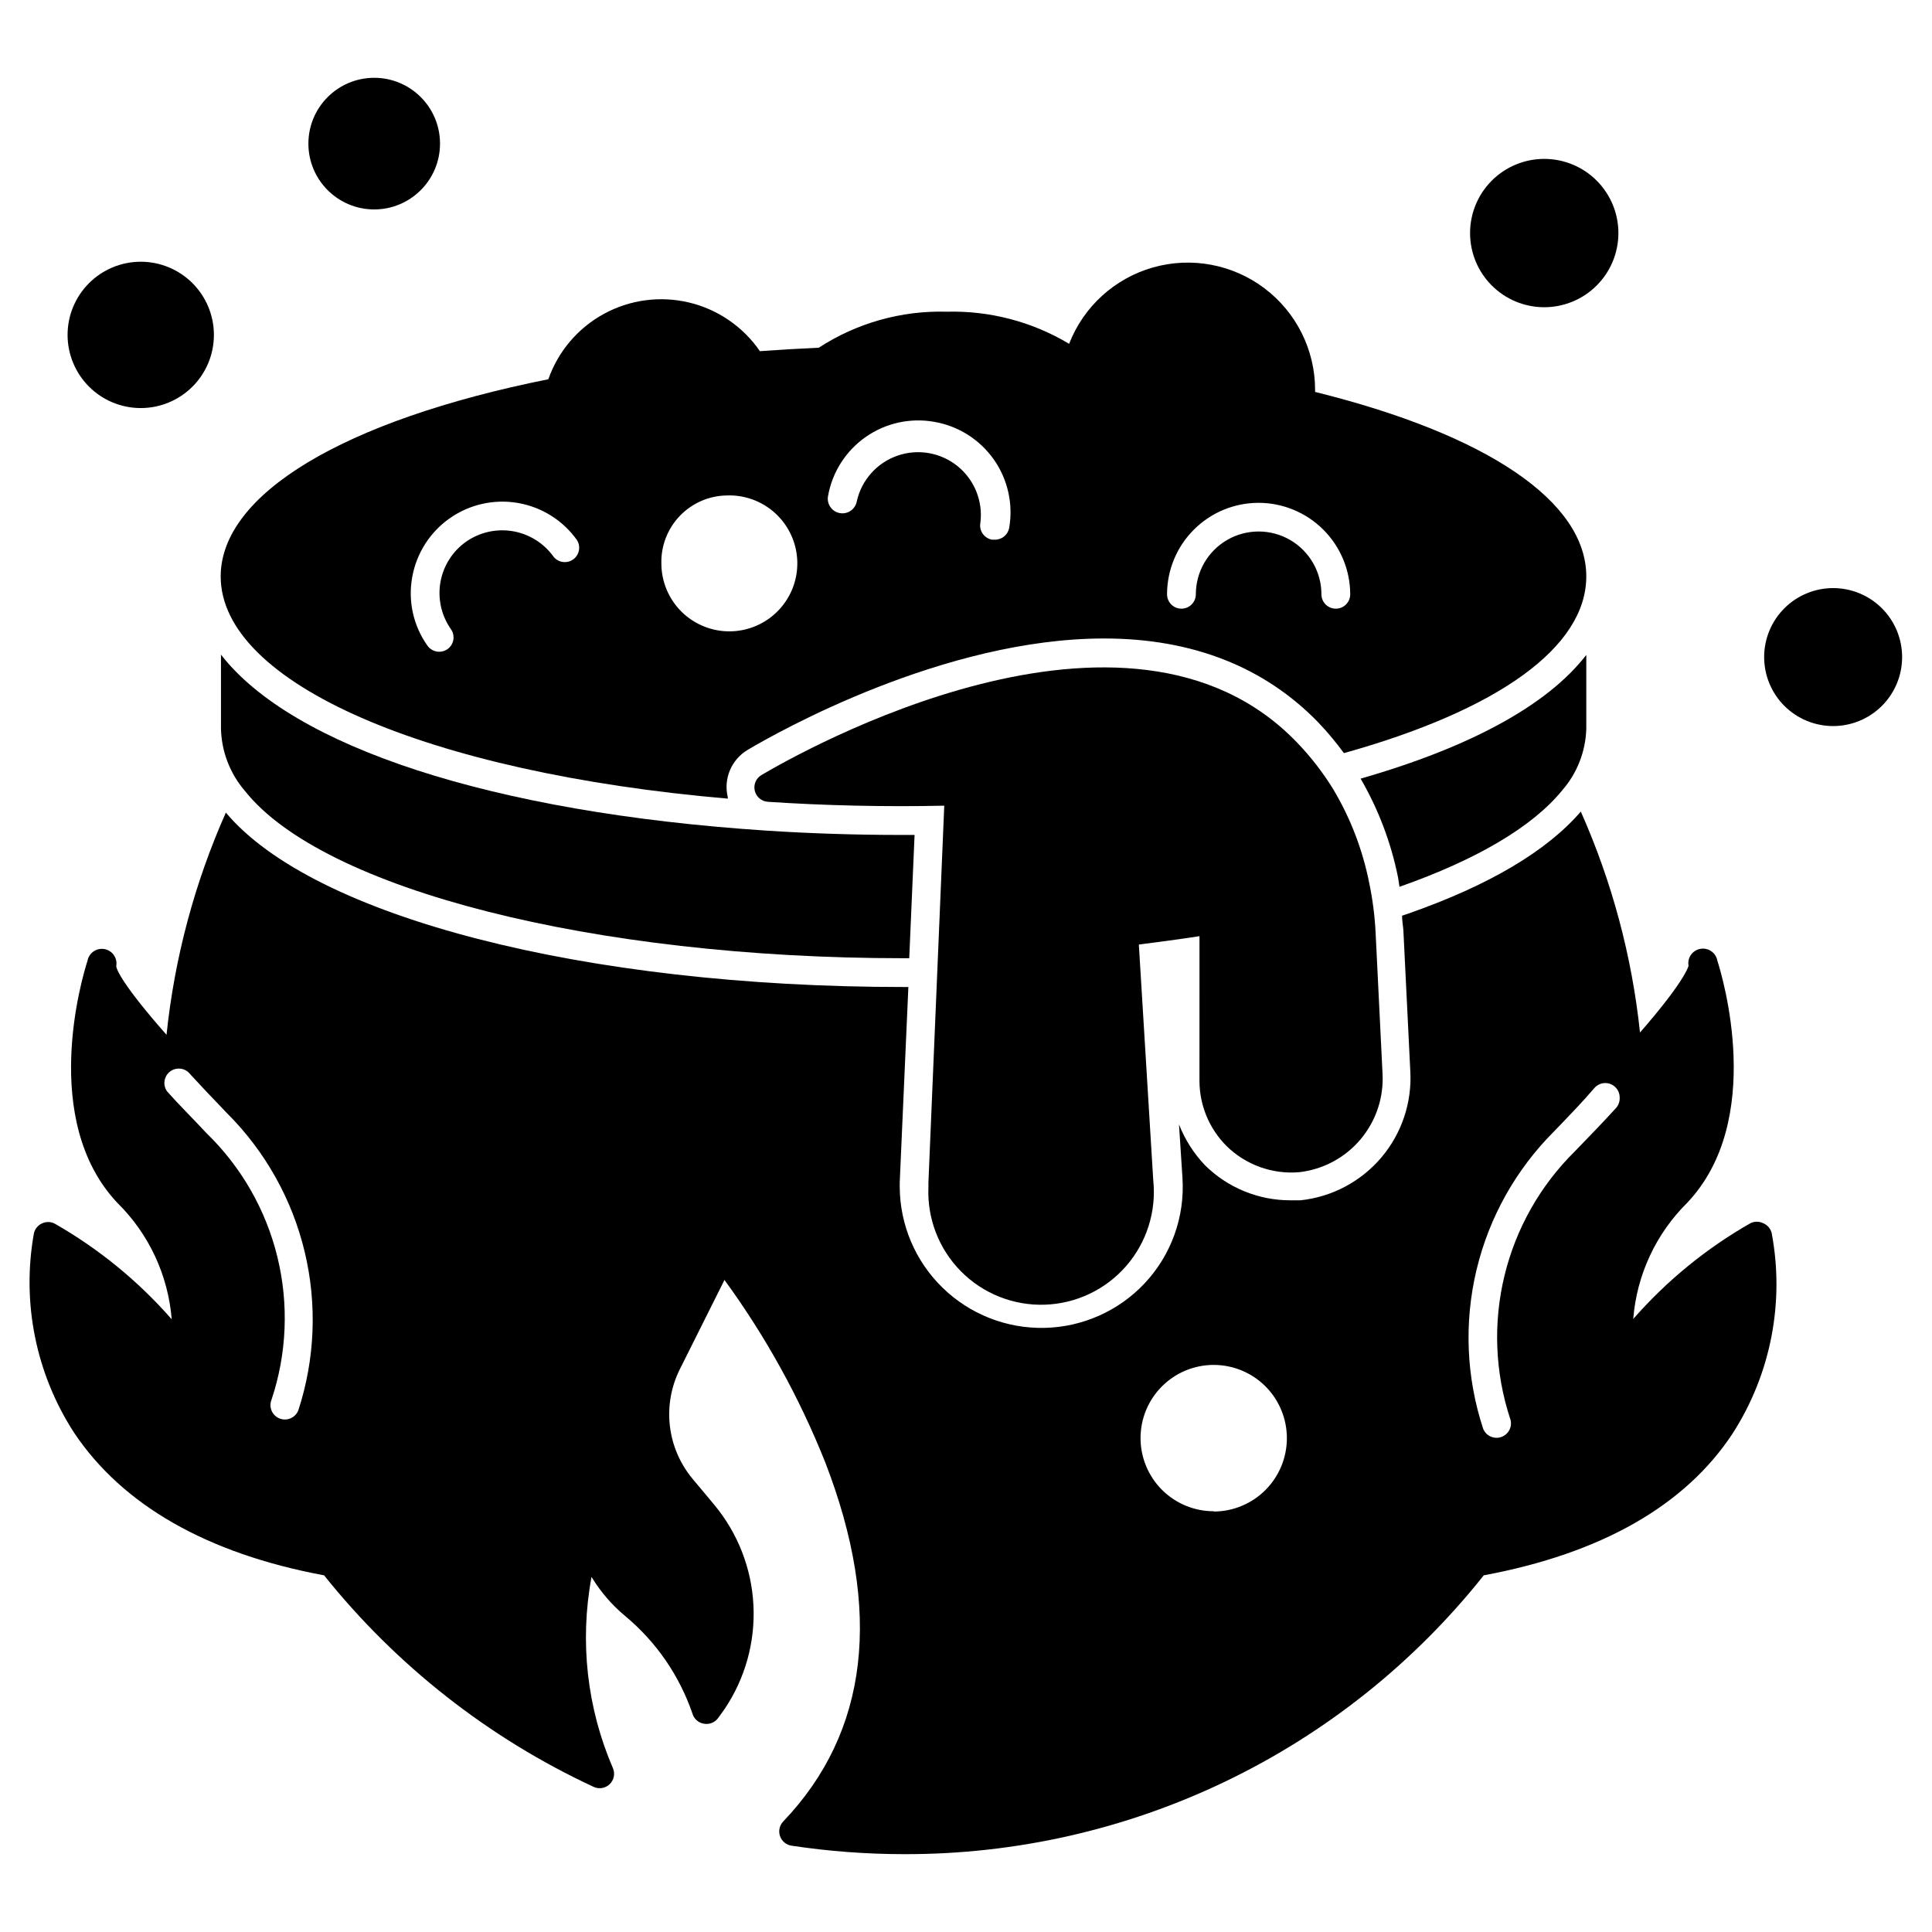 <?xml version="1.0" encoding="UTF-8"?>
<!-- Uploaded to: ICON Repo, www.iconrepo.com, Generator: ICON Repo Mixer Tools -->
<svg fill="#000000" width="800px" height="800px" version="1.1" viewBox="144 144 512 512" xmlns="http://www.w3.org/2000/svg">
 <g>
  <path d="m629.8 299.85c-4.848 0-9.5 1.926-12.93 5.356-3.426 3.426-5.352 8.078-5.352 12.926s1.926 9.5 5.352 12.93c3.43 3.426 8.082 5.352 12.93 5.352 4.848 0 9.5-1.926 12.926-5.352 3.43-3.43 5.356-8.082 5.356-12.93s-1.926-9.5-5.356-12.926c-3.426-3.43-8.078-5.356-12.926-5.356z"/>
  <path d="m181.3 252.14c5.144 0 10.078-2.043 13.715-5.684 3.637-3.637 5.676-8.574 5.672-13.719s-2.051-10.074-5.691-13.707c-3.641-3.637-8.578-5.676-13.723-5.668-5.144 0.008-10.074 2.059-13.707 5.703-3.633 3.644-5.668 8.582-5.656 13.727 0.012 5.133 2.059 10.055 5.691 13.684 3.637 3.629 8.562 5.664 13.699 5.664z"/>
  <path d="m260.61 182.06c0 9.633-7.809 17.441-17.441 17.441-9.633 0-17.441-7.809-17.441-17.441s7.809-17.441 17.441-17.441c9.633 0 17.441 7.809 17.441 17.441"/>
  <path d="m553.2 225.42c5.215 0.008 10.219-2.055 13.914-5.734 3.695-3.684 5.773-8.684 5.781-13.898 0.004-5.215-2.062-10.219-5.746-13.91s-8.684-5.766-13.898-5.769-10.219 2.066-13.906 5.75c-3.691 3.688-5.762 8.691-5.762 13.906 0 5.207 2.062 10.199 5.742 13.883 3.68 3.688 8.668 5.762 13.875 5.773z"/>
  <path d="m611.25 468.16c-1.059-0.52-2.297-0.52-3.359 0-11.699 6.668-22.199 15.25-31.066 25.383 0.922-11.652 6-22.586 14.312-30.801 20.727-21.906 9.352-59.883 7.977-64.16-0.379-2.109-2.394-3.508-4.504-3.129-2.106 0.379-3.508 2.394-3.129 4.504-0.23 0.84-1.871 5.039-12.863 17.672-2.133-20.219-7.426-39.973-15.688-58.551-8.969 10.418-24.273 19.543-45.801 27.062l-1.566 0.535c0 1.336 0.266 2.711 0.344 3.816l1.832 37.25h0.004c0.496 8.371-2.254 16.617-7.676 23.012-5.426 6.398-13.105 10.461-21.445 11.34h-2.633-0.004c-8.488 0.016-16.641-3.332-22.672-9.312-2.965-3.125-5.297-6.793-6.867-10.801l0.918 14.121h-0.004c0.688 10.324-2.949 20.473-10.039 28.016-6.906 7.328-16.469 11.574-26.539 11.785-10.066 0.211-19.801-3.629-27.008-10.66-7.211-7.031-11.297-16.664-11.336-26.738v-1.184l2.289-51.754h-1.223c-84.539 0-156.48-18.551-179.65-46.223v0.004c-8.301 18.684-13.609 38.555-15.723 58.891-11.488-13.055-13.32-17.328-13.32-18.242 0.367-2.109-1.043-4.117-3.148-4.484-2.109-0.371-4.117 1.039-4.488 3.148-1.375 4.273-12.746 42.25 7.977 64.16l0.004-0.004c8.32 8.219 13.41 19.148 14.348 30.805-8.867-10.137-19.367-18.715-31.066-25.383-1.059-0.52-2.301-0.52-3.359 0-1.07 0.504-1.844 1.477-2.098 2.633-3.285 18.34 0.535 37.238 10.688 52.863 12.785 19.082 35.074 31.945 66.219 37.746 19.172 23.953 43.625 43.141 71.449 56.066 1.426 0.652 3.109 0.367 4.238-0.723 1.125-1.086 1.473-2.754 0.875-4.199-6.898-15.965-8.879-33.625-5.688-50.723 2.379 3.934 5.394 7.441 8.934 10.379 8.172 6.801 14.324 15.711 17.785 25.766 0.383 1.41 1.539 2.477 2.977 2.746 1.445 0.297 2.934-0.27 3.816-1.449 0.609-0.801 1.184-1.641 1.754-2.441l0.004-0.004c5.453-8.105 8.133-17.758 7.637-27.516-0.496-9.758-4.141-19.094-10.387-26.605l-5.801-6.945c-3.301-3.988-5.371-8.848-5.961-13.992-0.59-5.141 0.328-10.344 2.641-14.977l11.832-23.664c10.895 14.938 19.871 31.184 26.715 48.359 15.266 39.465 11.449 71.488-11.145 95.152v-0.004c-0.984 1.031-1.312 2.519-0.855 3.867s1.625 2.332 3.031 2.547c9.895 1.496 19.883 2.246 29.887 2.25 29.516 0.074 58.668-6.535 85.266-19.332s49.957-31.449 68.32-54.559c31.105-5.801 53.434-18.473 66.031-37.711h-0.004c10.059-15.715 13.73-34.68 10.27-53.012-0.297-1.176-1.133-2.137-2.254-2.598zm-388.2 49.617c-0.578 1.453-1.984 2.406-3.551 2.406-0.48 0-0.961-0.09-1.41-0.266-0.941-0.375-1.699-1.109-2.098-2.039-0.402-0.93-0.418-1.984-0.039-2.926 4.07-12.199 4.617-25.305 1.57-37.801-3.043-12.5-9.555-23.883-18.785-32.844-3.816-4.082-7.406-7.633-10.418-11.031h-0.004c-1.16-1.566-0.957-3.754 0.473-5.078 1.434-1.324 3.633-1.355 5.102-0.074 2.938 3.207 6.375 6.832 10.266 10.879v-0.004c10.125 10.105 17.25 22.812 20.582 36.719 3.336 13.906 2.75 28.465-1.688 42.059zm242.63 26.719c-5.144 0.012-10.086-2.027-13.73-5.66-3.644-3.637-5.691-8.57-5.695-13.715-0.004-5.148 2.039-10.086 5.68-13.723 3.637-3.641 8.574-5.684 13.723-5.68 5.144 0.004 10.078 2.051 13.715 5.695 3.633 3.644 5.672 8.586 5.66 13.73 0 5.141-2.035 10.07-5.664 13.711-3.625 3.641-8.547 5.695-13.688 5.719zm107.55-109.39h0.004c-0.004 0.965-0.375 1.891-1.031 2.594-3.129 3.434-6.754 7.215-10.879 11.449-9.137 9.023-15.582 20.41-18.613 32.887-3.035 12.477-2.535 25.555 1.438 37.762 0.375 0.941 0.363 1.996-0.039 2.926-0.402 0.93-1.156 1.664-2.098 2.039-0.941 0.375-1.992 0.359-2.926-0.043-0.93-0.398-1.664-1.152-2.035-2.098-4.473-13.582-5.086-28.137-1.77-42.047 3.316-13.91 10.43-26.625 20.547-36.73 4.047-4.199 7.633-7.902 10.648-11.449 1.023-1.234 2.707-1.699 4.219-1.16 1.512 0.539 2.523 1.961 2.539 3.566z"/>
  <path d="m336.87 355.65c-0.008-0.129-0.008-0.254 0-0.383-1.184-4.867 0.934-9.938 5.227-12.52 8.281-4.922 52.098-29.543 94.504-29.543 23.512 0 42.633 7.633 56.832 22.328v0.004c2.414 2.531 4.656 5.223 6.715 8.051 40.992-11.449 64.234-28.129 64.234-46.832 0-19.809-26.145-37.559-71.871-48.891l0.004-0.535c0-10.574-4.961-20.539-13.402-26.914-8.438-6.375-19.375-8.426-29.551-5.539-10.176 2.891-18.406 10.383-22.234 20.242-9.785-5.867-21.039-8.816-32.445-8.512-12.004-0.34-23.824 2.988-33.891 9.539-5 0.23-10.152 0.535-15.609 0.918-4.445-6.469-11.129-11.062-18.762-12.891-7.633-1.824-15.672-0.758-22.562 2.996-6.891 3.754-12.145 9.934-14.746 17.336-54.426 10.914-86.832 30.535-86.832 52.289 0.078 28.281 54.773 51.984 134.39 58.855zm140.64-78.395c6.438 0 12.609 2.551 17.164 7.094 4.559 4.543 7.129 10.707 7.148 17.141 0 2.109-1.707 3.816-3.816 3.816-2.106 0-3.816-1.707-3.816-3.816 0-5.945-3.172-11.438-8.32-14.41s-11.492-2.973-16.641 0-8.32 8.465-8.32 14.41c0 2.109-1.711 3.816-3.816 3.816-2.109 0-3.816-1.707-3.816-3.816 0.008-6.426 2.566-12.582 7.109-17.125s10.699-7.102 17.125-7.109zm-85.875-21.449v-0.004c6.352 1.102 12.004 4.68 15.719 9.945 3.715 5.269 5.188 11.797 4.09 18.148-0.336 1.836-1.949 3.16-3.816 3.129h-0.688c-1.012-0.168-1.914-0.734-2.504-1.574-0.59-0.84-0.812-1.883-0.625-2.891 0.719-5.715-1.562-11.391-6.035-15.016-4.477-3.625-10.504-4.676-15.941-2.785-5.438 1.891-9.512 6.457-10.773 12.074-0.367 2.109-2.375 3.519-4.484 3.148-2.106-0.367-3.516-2.375-3.148-4.484 1.117-6.359 4.719-12.012 10.012-15.707 5.293-3.695 11.84-5.129 18.195-3.988zm-55.191 19.5c4.82-0.223 9.531 1.496 13.07 4.769 3.543 3.277 5.625 7.836 5.777 12.66s-1.641 9.504-4.969 12.996c-3.328 3.492-7.922 5.504-12.746 5.582s-9.48-1.781-12.922-5.164c-3.441-3.383-5.379-8.004-5.387-12.828-0.113-4.668 1.637-9.188 4.856-12.566 3.223-3.379 7.652-5.34 12.32-5.449zm-83.203 21.641c1.125-6.316 4.707-11.93 9.961-15.609 5.254-3.684 11.754-5.137 18.074-4.043 6.324 1.094 11.957 4.648 15.664 9.883 1.035 1.715 0.57 3.934-1.066 5.09-1.637 1.152-3.887 0.848-5.152-0.699-2.559-3.598-6.434-6.035-10.777-6.785-4.348-0.75-8.816 0.246-12.43 2.777-3.594 2.535-6.039 6.394-6.797 10.727-0.758 4.336 0.23 8.793 2.75 12.402 0.598 0.824 0.84 1.852 0.676 2.856-0.168 1-0.727 1.898-1.551 2.488-0.641 0.445-1.398 0.684-2.176 0.688-1.242 0.004-2.41-0.594-3.133-1.605-3.742-5.262-5.203-11.812-4.043-18.168z"/>
  <path d="m514.88 379.01c20.57-7.215 35.344-15.992 43.129-25.57v-0.004c3.957-4.539 6.207-10.316 6.375-16.336v-19.539c-10.191 13.207-30.535 24.391-59.809 32.785 4.715 8.125 8.07 16.969 9.922 26.184z"/>
  <path d="m383.43 397.94h1.527l1.414-32.672h-3.473c-12.062 0-24.121-0.383-35.801-1.145-73.055-4.809-125.69-22.328-144.54-46.641v19.617c0.145 6.062 2.383 11.891 6.336 16.488 20.688 26.109 92.441 44.352 174.54 44.352z"/>
  <path d="m468.97 447.63c5.09 5.043 12.129 7.606 19.273 7.019 6.352-0.703 12.191-3.82 16.312-8.707 4.121-4.887 6.207-11.168 5.824-17.551l-1.832-37.289c-0.223-4.387-0.781-8.754-1.68-13.055-1.742-8.852-5.008-17.34-9.656-25.074-2.707-4.367-5.867-8.438-9.426-12.137-44.922-46.906-132.17 2.75-141.98 8.551v-0.004c-1.445 0.852-2.168 2.543-1.781 4.172s1.789 2.816 3.461 2.93c14.922 0.992 30.992 1.375 46.754 1.031l-4.199 99.922v0.418c-0.016 0.27-0.016 0.535 0 0.801-0.34 8.301 2.785 16.367 8.633 22.27 5.844 5.898 13.883 9.098 22.184 8.832 8.305-0.266 16.121-3.973 21.578-10.234 5.453-6.262 8.059-14.516 7.188-22.773l-3.816-62.441c5.457-0.688 10.84-1.414 16.07-2.215l-0.004 38.434c0.031 6.41 2.582 12.555 7.102 17.102z"/>
 </g>
</svg>